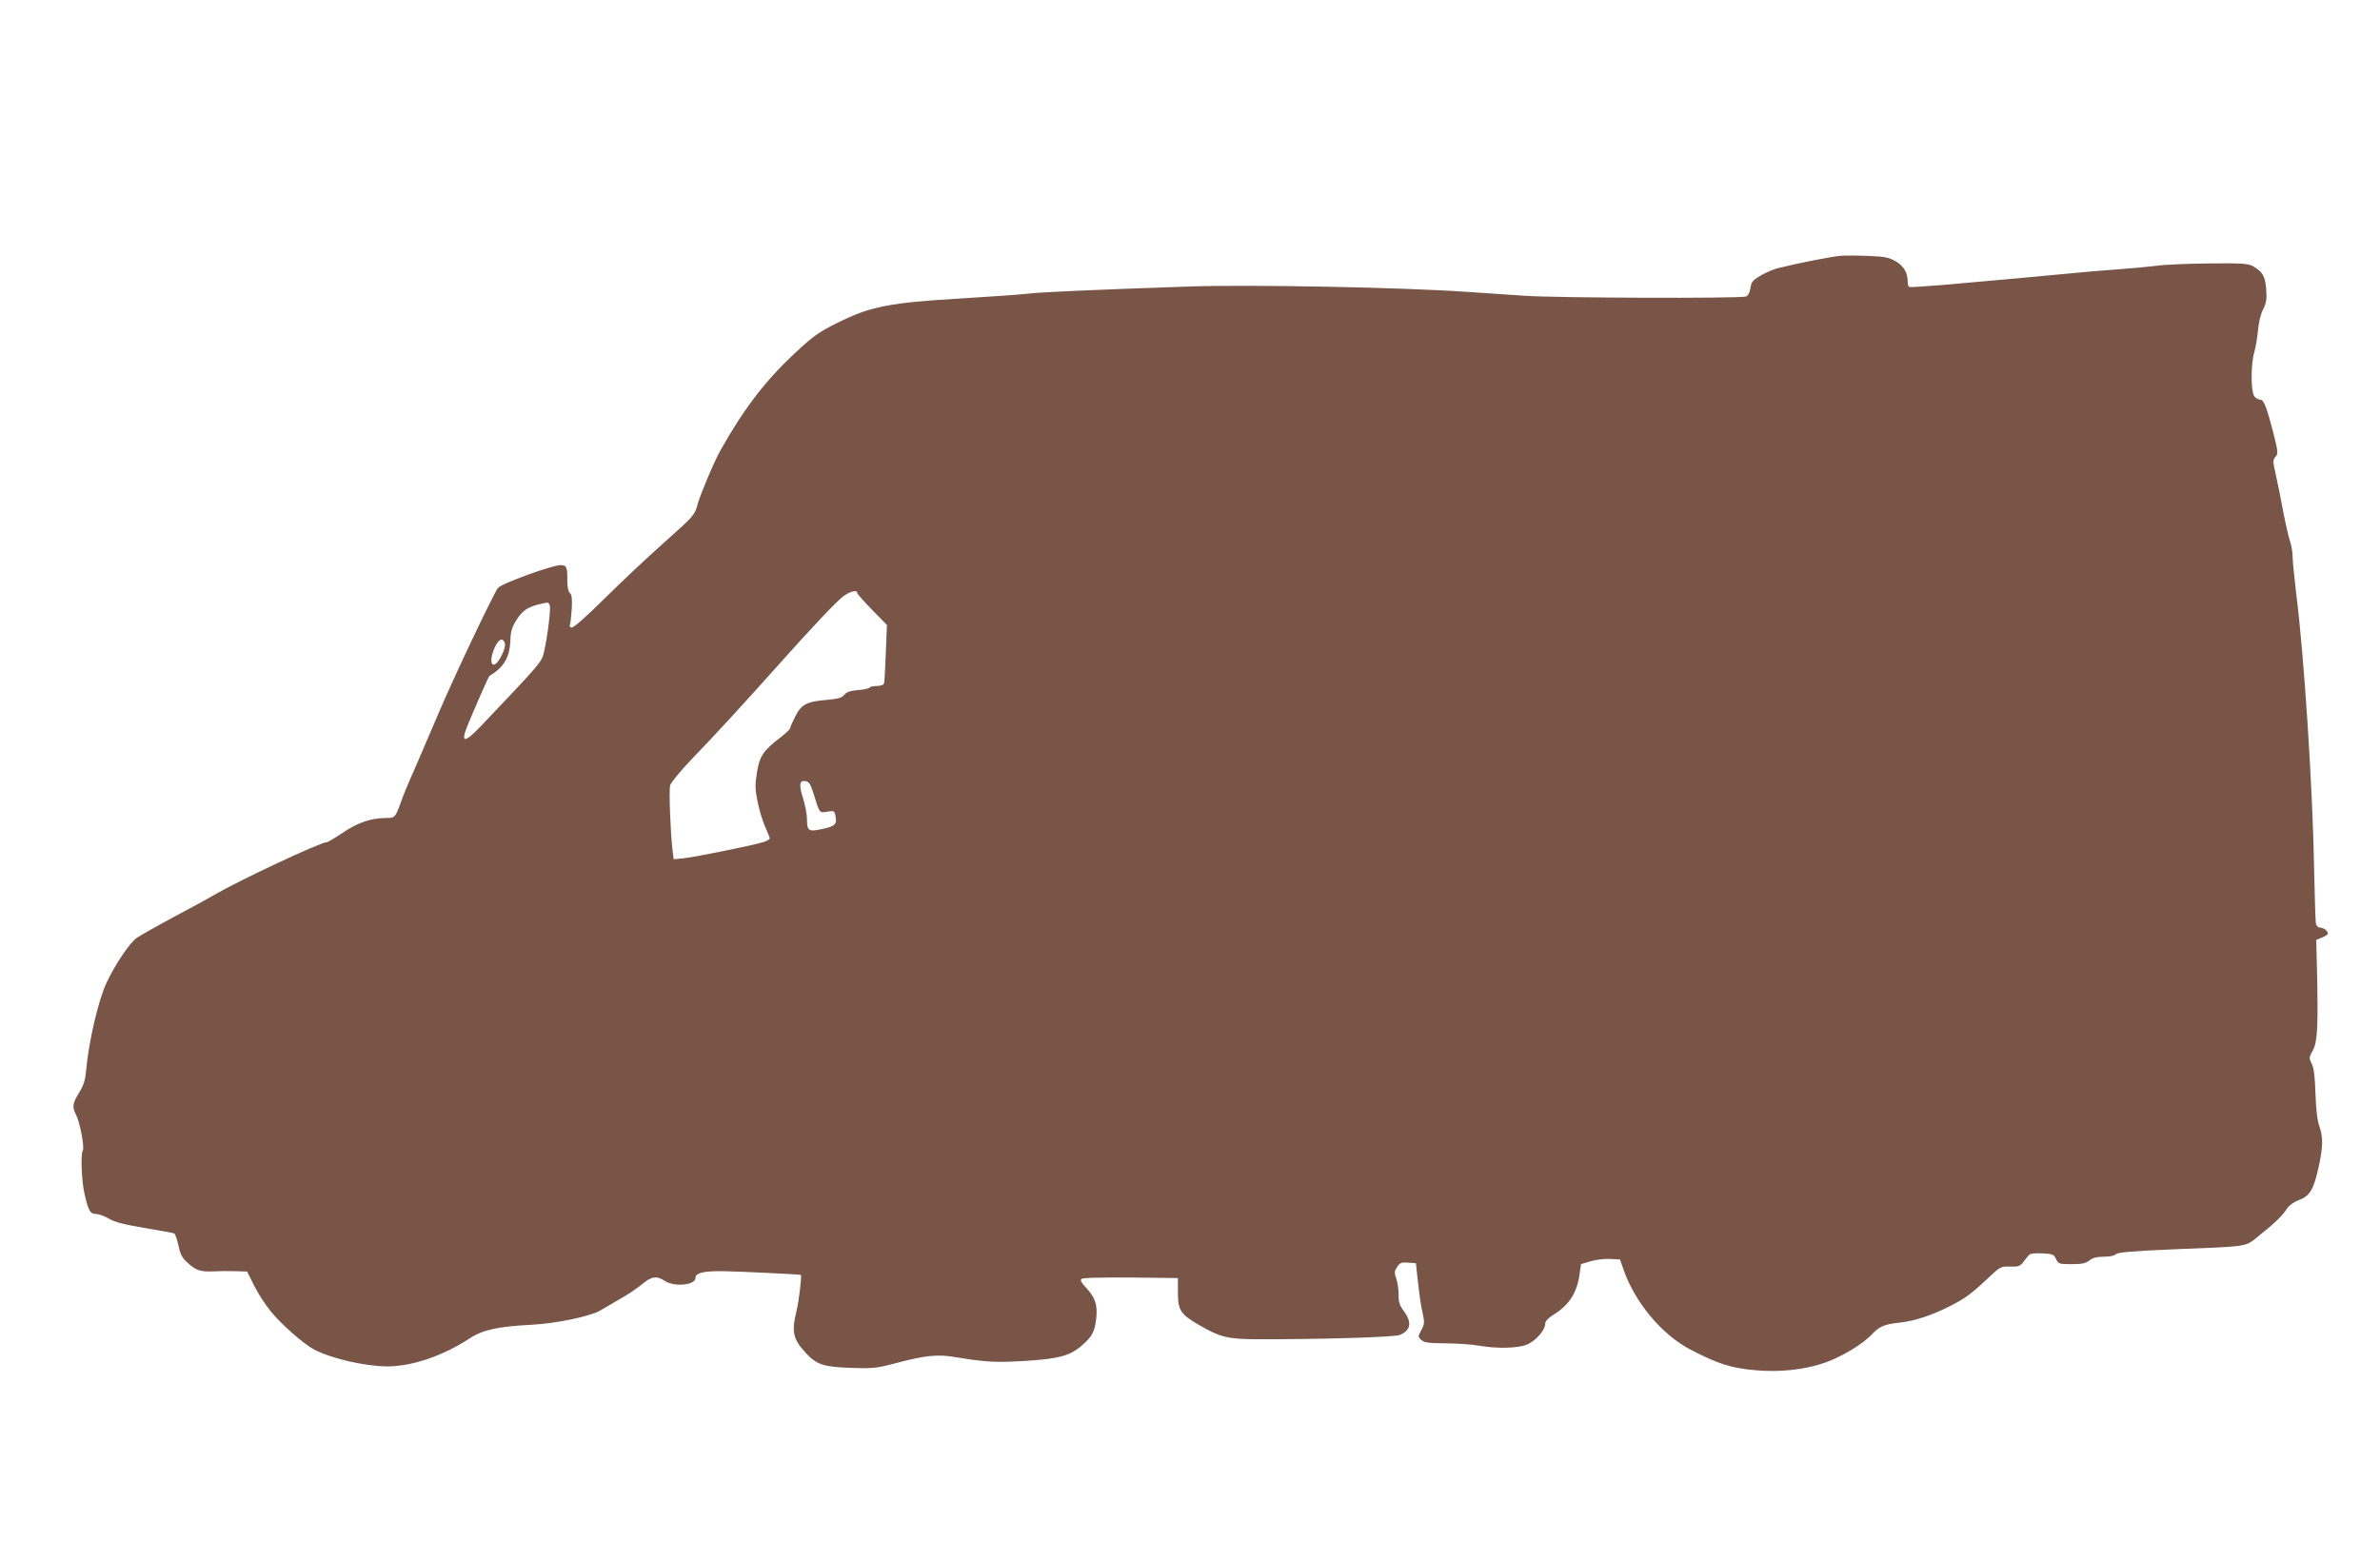 <?xml version="1.0" standalone="no"?>
<!DOCTYPE svg PUBLIC "-//W3C//DTD SVG 20010904//EN"
 "http://www.w3.org/TR/2001/REC-SVG-20010904/DTD/svg10.dtd">
<svg version="1.0" xmlns="http://www.w3.org/2000/svg"
 width="1280pt" height="829pt" viewBox="0 0 1280 829"
 preserveAspectRatio="xMidYMid meet">
<g transform="translate(0,829) scale(0.1,-0.1)"
fill="#795548" stroke="none">
<path d="M9900 6914 c-49 -4 -219 -37 -336 -66 -23 -5 -65 -23 -93 -39 -44
-26 -52 -34 -57 -69 -4 -25 -13 -41 -24 -45 -36 -11 -1016 -8 -1190 4 -96 6
-236 16 -310 21 -337 24 -1162 40 -1490 29 -524 -18 -801 -30 -875 -39 -44 -5
-201 -16 -350 -25 -392 -23 -495 -43 -674 -133 -97 -48 -130 -72 -221 -157
-161 -149 -277 -300 -404 -525 -33 -58 -106 -230 -123 -289 -18 -64 -19 -64
-173 -202 -85 -75 -231 -212 -324 -304 -109 -108 -173 -164 -183 -161 -8 3
-12 10 -8 15 3 6 7 44 10 85 3 55 0 78 -10 86 -9 8 -14 32 -14 70 1 69 -4 80
-36 80 -46 0 -319 -99 -337 -123 -25 -32 -250 -507 -323 -682 -35 -82 -89
-208 -120 -280 -32 -71 -68 -157 -79 -190 -30 -83 -32 -85 -79 -85 -80 0 -154
-25 -233 -79 -42 -28 -80 -51 -86 -51 -34 0 -471 -205 -608 -285 -30 -18 -129
-72 -220 -120 -91 -49 -179 -99 -196 -111 -38 -28 -114 -141 -160 -238 -45
-94 -97 -320 -111 -475 -4 -48 -13 -78 -33 -111 -41 -66 -43 -83 -21 -127 21
-40 47 -176 36 -193 -12 -19 -6 -166 10 -234 21 -90 30 -106 61 -106 14 0 45
-11 69 -25 31 -19 83 -32 191 -50 82 -14 154 -27 160 -29 6 -2 16 -31 23 -63
9 -45 19 -67 44 -90 49 -47 73 -55 146 -52 36 2 92 2 123 1 l57 -2 38 -76 c21
-42 61 -104 90 -139 58 -71 179 -177 234 -205 95 -49 271 -89 391 -90 134 0
297 55 443 150 71 47 155 65 335 74 132 7 315 45 369 77 20 12 68 40 106 62
39 21 91 57 117 78 52 44 79 48 123 19 51 -34 165 -23 165 15 0 28 43 39 155
37 103 -2 407 -17 412 -20 6 -5 -11 -144 -23 -193 -28 -113 -19 -153 50 -227
58 -63 96 -75 243 -80 124 -4 138 -2 255 29 144 38 212 45 305 29 165 -27 214
-30 369 -21 184 11 246 27 307 79 60 50 75 77 83 153 7 74 -6 110 -59 167 -21
22 -28 35 -21 42 7 7 102 9 265 8 l254 -3 0 -77 c0 -94 14 -117 106 -171 120
-70 158 -80 314 -81 346 -1 741 11 773 23 59 24 67 67 23 127 -24 32 -30 50
-29 91 0 28 -6 67 -13 86 -11 31 -10 39 5 62 15 22 23 26 59 23 l42 -3 7 -65
c13 -117 18 -154 30 -207 10 -47 9 -57 -8 -88 -18 -33 -18 -36 -1 -52 15 -15
37 -18 130 -19 62 0 141 -6 177 -12 102 -18 218 -15 266 7 46 21 94 77 94 109
0 15 16 32 54 56 78 50 119 116 132 217 l7 49 53 16 c29 8 76 14 105 12 l52
-3 17 -50 c62 -181 208 -356 366 -437 147 -76 214 -97 348 -109 132 -11 260 3
368 40 91 31 209 102 258 156 36 39 66 52 143 60 81 8 175 39 272 88 84 43
115 65 205 150 68 64 70 65 120 64 44 -2 54 2 71 23 10 14 24 31 30 38 7 9 31
12 72 10 56 -3 63 -5 75 -31 12 -26 17 -27 83 -27 56 0 76 4 96 20 18 14 41
20 78 20 32 0 57 5 64 13 8 10 82 17 293 26 443 18 398 11 482 78 81 64 124
106 148 145 10 14 37 34 63 43 58 23 77 54 104 173 25 112 26 165 5 223 -11
29 -18 89 -21 174 -3 93 -8 139 -20 163 -16 31 -15 34 6 72 25 44 29 138 22
435 l-4 159 32 13 c17 7 31 17 31 21 0 14 -23 32 -42 32 -10 0 -20 9 -23 23
-2 12 -6 137 -9 277 -7 436 -53 1154 -97 1500 -10 85 -19 173 -19 196 0 23 -6
59 -13 80 -8 22 -24 93 -37 159 -12 66 -30 156 -40 200 -17 74 -17 81 -2 98
15 17 14 26 -12 130 -36 139 -51 177 -70 177 -8 0 -22 7 -30 16 -21 20 -22
170 -2 240 8 27 16 80 20 117 3 40 14 87 27 112 18 36 21 55 17 110 -6 71 -20
94 -73 124 -25 13 -61 16 -230 14 -110 -1 -240 -6 -290 -13 -49 -6 -148 -15
-220 -20 -71 -5 -177 -14 -235 -20 -112 -11 -440 -41 -705 -64 -88 -7 -163
-12 -167 -9 -5 2 -8 14 -8 27 0 48 -21 85 -64 110 -36 21 -59 26 -142 29 -54
3 -124 3 -154 1z m-5290 -1813 c0 -5 36 -46 80 -91 l80 -82 -6 -151 c-3 -84
-7 -158 -10 -164 -2 -7 -19 -13 -38 -13 -19 0 -37 -4 -40 -9 -3 -5 -31 -11
-62 -13 -41 -4 -61 -10 -73 -25 -13 -17 -32 -22 -96 -28 -108 -9 -135 -24
-168 -89 -15 -29 -27 -57 -27 -62 0 -6 -22 -27 -49 -48 -95 -72 -117 -104
-130 -192 -11 -67 -10 -91 4 -159 9 -44 27 -104 41 -134 13 -29 24 -57 24 -61
0 -5 -15 -13 -32 -19 -51 -17 -377 -83 -434 -88 l-51 -5 -6 49 c-11 89 -20
320 -13 348 4 15 53 75 109 134 117 120 302 322 457 496 194 218 335 367 370
391 35 24 70 32 70 15z m-1653 -67 c6 -17 -12 -167 -31 -250 -12 -55 -13 -56
-338 -398 -91 -95 -112 -95 -74 0 31 77 114 266 118 268 78 46 109 99 113 191
1 48 8 71 34 112 31 50 63 71 136 86 34 8 35 7 42 -9z m-242 -204 c4 -12 -3
-39 -18 -67 -42 -85 -76 -49 -38 40 21 49 45 61 56 27z m1659 -805 c35 -113
32 -108 75 -101 37 6 39 5 45 -26 8 -42 -4 -53 -75 -68 -71 -15 -79 -10 -79
56 0 23 -9 72 -21 109 -23 75 -20 98 13 93 18 -2 27 -15 42 -63z"/>
</g>
</svg>
